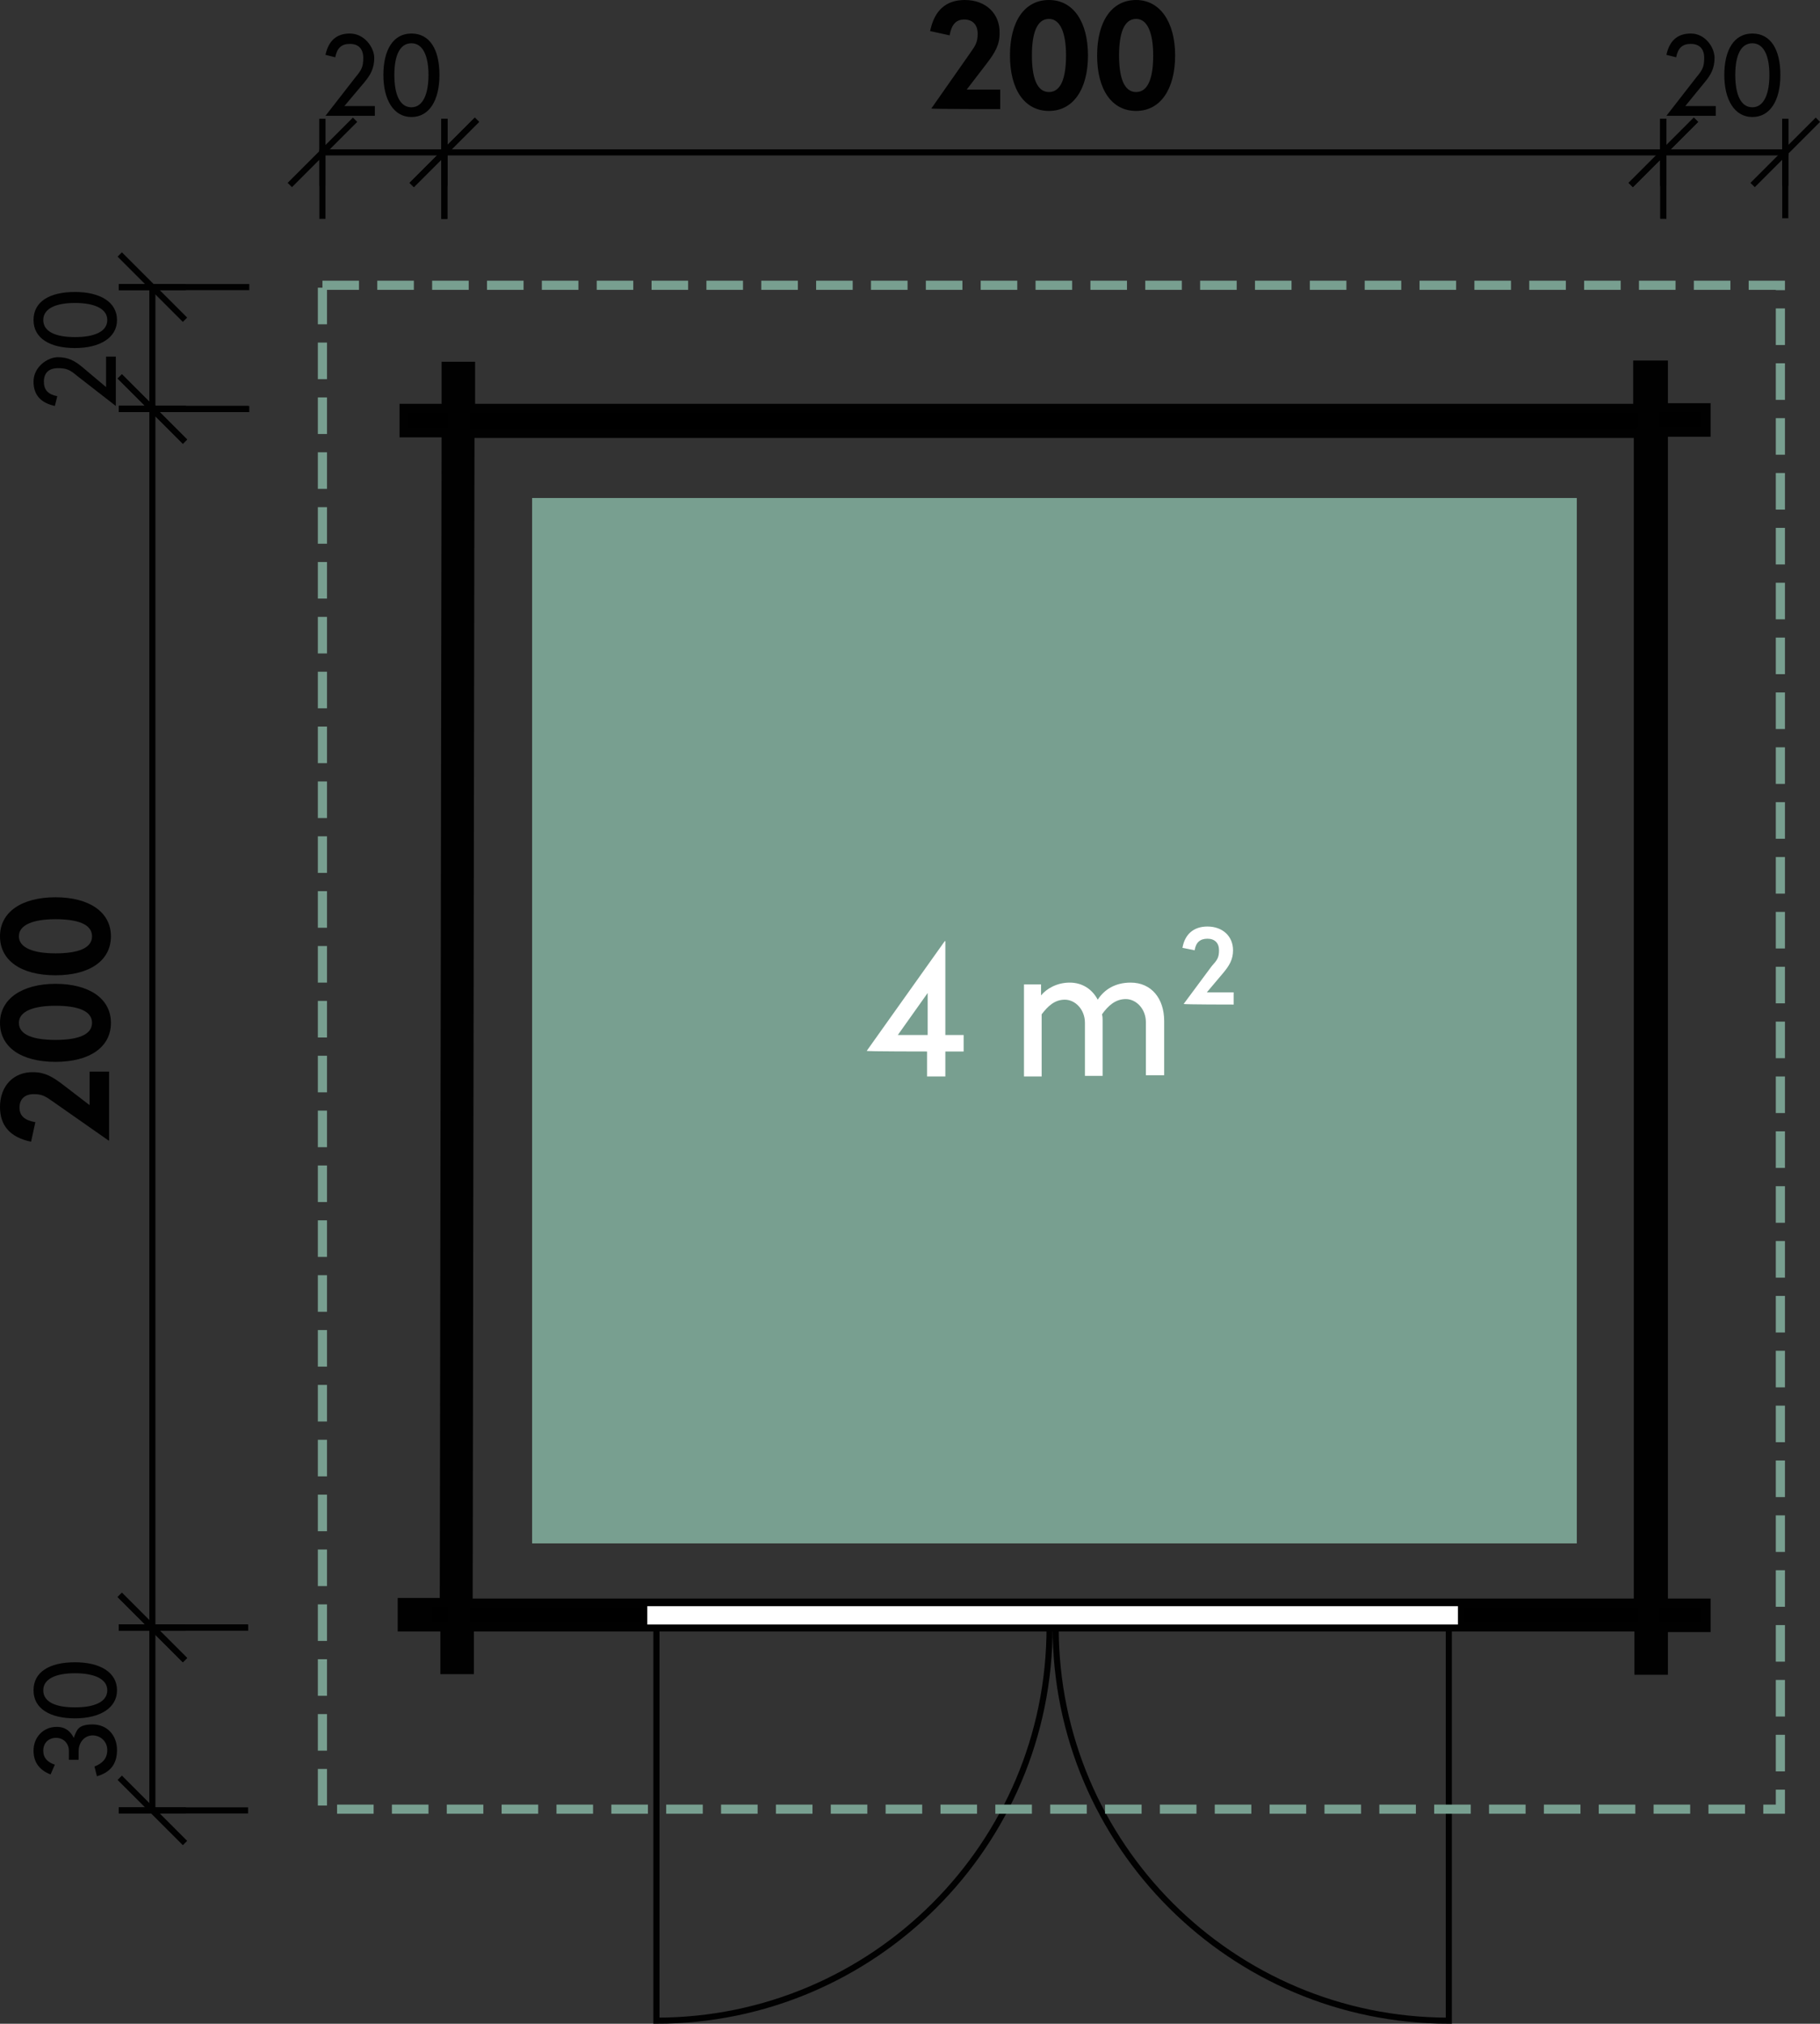 <?xml version="1.0" encoding="UTF-8"?>
<svg xmlns="http://www.w3.org/2000/svg" version="1.1" viewBox="0 0 298.6 332">
  <rect x="0" y="0" width="298.6" height="332" fill="#333333" stroke="none"/>
  <defs>
    <style>
      .cls-1 {
        stroke-dasharray: 0 0 0 0 0 0;
        stroke-dashoffset: 4px;
        stroke-linejoin: bevel;
      }

      .cls-1, .cls-2, .cls-3 {
        fill: none;
      }

      .cls-1, .cls-3, .cls-4 {
        stroke: #010101;
        stroke-linecap: square;
      }

      .cls-5 {
        fill: #010101;
      }

      .cls-6 {
        fill: #fff;
      }

      .cls-2 {
        stroke: #789f90;
        stroke-dasharray: 6 3 0 0 0 0;
      }

      .cls-2, .cls-3, .cls-4 {
        stroke-miterlimit: 10;
      }

      .cls-2, .cls-4 {
        stroke-width: 1.5px;
      }

      .cls-7 {
        fill: #789f90;
      }
    </style>
  </defs>
  <!-- Generator: Adobe Illustrator 28.6.0, SVG Export Plug-In . SVG Version: 1.2.0 Build 709)  -->
  <g>
    <g id="Ebene_1">
      <path class="cls-7" d="M87.3,81.7h171.4v171.5H87.3V81.7Z"/>
      <path class="cls-4" d="M77.2,71h0ZM268.8,71v192H76.8l.3-191.9h0c0,0,191.6,0,191.6,0h0ZM268.7,59.9v7.1H77.2v-6.9h-4v6.9h-6.9v4h6.9l-.3,191.9h-6.9v4h7v7h4v-7h191.9v7.1h4v-7h7v-4h-7V70.9h7v-4h-7v-7h-4.2Z"/>
      <path class="cls-6" d="M105.7,263v4h134v-4H105.7Z"/>
      <path class="cls-3" d="M105.7,263v4h134v-4H105.7Z"/>
      <path class="cls-3" d="M172.2,267c0,35.6-28.9,64.5-64.5,64.5v-64.5h64.5Z"/>
      <path class="cls-3" d="M173.2,267c0,35.6,28.9,64.5,64.5,64.5v-64.5h-64.5Z"/>
      <path class="cls-6" d="M105.7,263h134v4H105.7v-4Z"/>
      <path class="cls-3" d="M105.7,263h134v4H105.7v-4Z"/>
      <path class="cls-2" d="M52.9,46.8h239.2v250H52.9V46"/>
      <path class="cls-3" d="M52.9,25h20"/>
      <path class="cls-3" d="M47.9,30l10-10M52.9,30v-10"/>
      <path class="cls-3" d="M67.9,30l10-10M72.9,30v-10"/>
      <path class="cls-1" d="M52.9,35.4v-15.4"/>
      <path class="cls-1" d="M72.9,35.4v-15.4"/>
      <path class="cls-5" d="M57.4,5.5c-2.2,0-3.5,1.2-4,3.5l1.6.4c.3-1.5,1-2.2,2.4-2.2s2.2.8,2.2,2.3-.3,2-1.3,3.2l-4.9,6.3h8.1v-1.6h-5l3.2-3.8c1.1-1.3,1.7-2.4,1.7-4.1s-1.6-4-4-4h0ZM67.5,5.5c-3,0-4.6,2.7-4.6,6.8s1.7,6.9,4.6,6.9,4.6-2.7,4.6-6.9-1.6-6.8-4.6-6.8ZM67.5,7.1c1.9,0,2.8,2.1,2.8,5.2s-.9,5.3-2.8,5.3-2.8-2.1-2.8-5.3.9-5.2,2.8-5.2Z"/>
      <path class="cls-3" d="M72.9,25h200"/>
      <path class="cls-3" d="M67.9,30l10-10M72.9,30v-10"/>
      <path class="cls-3" d="M267.9,30l10-10M272.9,30v-10"/>
      <path class="cls-1" d="M72.9,35.4v-15.4"/>
      <path class="cls-1" d="M272.9,35.4v-15.4"/>
      <path class="cls-5" d="M158.3,0c-3.1,0-5,1.7-5.7,5.1l3.2.7c.3-1.7,1-2.6,2.4-2.6s2.2.9,2.2,2.3-.3,1.9-1.3,3.3l-6.3,9h0c0,.1,11.3.1,11.3.1v-3.2h-5.5l3.3-4.3c1.3-1.7,2.1-3,2.1-4.9C164.1,2.3,161.8,0,158.3,0h0ZM172.1,0c-4,0-6.4,3.5-6.4,9.1s2.4,9.1,6.4,9.1,6.4-3.6,6.4-9.1-2.4-9.1-6.4-9.1ZM172.1,3.1c1.9,0,2.8,2.4,2.8,6s-.8,6-2.8,6-2.8-2.4-2.8-6,.8-6,2.8-6ZM186.4,0c-4,0-6.4,3.5-6.4,9.1s2.4,9.1,6.4,9.1,6.4-3.6,6.4-9.1-2.5-9.1-6.4-9.1ZM186.4,3.1c1.9,0,2.8,2.4,2.8,6s-.8,6-2.8,6-2.8-2.4-2.8-6,.8-6,2.8-6Z"/>
      <path class="cls-3" d="M272.9,25h20"/>
      <path class="cls-3" d="M267.9,30l10-10M272.9,30v-10"/>
      <path class="cls-3" d="M287.9,30l10-10M292.9,30v-10"/>
      <path class="cls-1" d="M272.9,35.3v-15.3"/>
      <path class="cls-1" d="M292.9,35.3v-15.3"/>
      <path class="cls-5" d="M277.4,5.5c-2.2,0-3.5,1.2-4,3.5l1.6.4c.3-1.5,1-2.2,2.4-2.2s2.2.8,2.2,2.3-.3,2-1.3,3.2l-4.9,6.3h8.1v-1.6h-5l3.1-3.8c1.1-1.3,1.7-2.4,1.7-4.1s-1.5-4-3.9-4h0ZM287.5,5.5c-3,0-4.6,2.7-4.6,6.8s1.7,6.9,4.6,6.9,4.6-2.7,4.6-6.9-1.6-6.8-4.6-6.8ZM287.5,7.1c1.9,0,2.8,2.1,2.8,5.2s-.9,5.3-2.8,5.3-2.8-2.1-2.8-5.3.9-5.2,2.8-5.2Z"/>
      <path class="cls-3" d="M25,67.1v-20"/>
      <path class="cls-3" d="M30,72.1l-10-10M30,67.1h-10"/>
      <path class="cls-3" d="M30,52.1l-10-10M30,47.1h-10"/>
      <path class="cls-1" d="M40.4,67.1h-20.4"/>
      <path class="cls-1" d="M40.4,47.1h-20.4"/>
      <path class="cls-5" d="M5.5,62.6c0,2.2,1.2,3.5,3.5,4l.4-1.6c-1.5-.3-2.2-1-2.2-2.4s.8-2.2,2.3-2.2,2,.3,3.2,1.3l6.3,4.9h0v-8.1h-1.6v5l-3.8-3.2c-1.3-1.1-2.4-1.7-4.1-1.7s-4,1.6-4,4h0ZM5.5,52.5c0,3,2.7,4.6,6.8,4.6s6.9-1.7,6.9-4.6-2.7-4.6-6.9-4.6-6.8,1.6-6.8,4.6ZM7.1,52.5c0-1.9,2.1-2.8,5.2-2.8s5.3.9,5.3,2.8-2.1,2.8-5.3,2.8-5.2-.9-5.2-2.8Z"/>
      <path class="cls-3" d="M25,267V67"/>
      <path class="cls-3" d="M30,272l-10-10M30,267h-10"/>
      <path class="cls-3" d="M30,72.1l-10-10M30,67.1h-10"/>
      <path class="cls-1" d="M40.2,267h-20.2"/>
      <path class="cls-1" d="M40.2,67.1h-20.2"/>
      <path class="cls-5" d="M0,181.6c0,3.1,1.7,5,5.1,5.7l.7-3.2c-1.7-.3-2.6-1-2.6-2.4s.9-2.2,2.3-2.2,1.9.3,3.3,1.3l9,6.3h.1v-11.3h-3.2v5.5l-4.3-3.3c-1.7-1.3-3-2.1-4.9-2.1C2.3,175.8,0,178.1,0,181.6h0ZM0,167.8c0,4,3.5,6.4,9.1,6.4s9.1-2.4,9.1-6.4-3.6-6.4-9.1-6.4-9.1,2.5-9.1,6.4ZM3.1,167.8c0-1.9,2.4-2.8,6-2.8s6,.8,6,2.8-2.4,2.8-6,2.8-6-.8-6-2.8ZM0,153.6c0,4,3.5,6.4,9.1,6.4s9.1-2.4,9.1-6.4-3.6-6.4-9.1-6.4-9.1,2.4-9.1,6.4ZM3.1,153.6c0-1.9,2.4-2.8,6-2.8s6,.8,6,2.8-2.4,2.8-6,2.8-6-.9-6-2.8Z"/>
      <path class="cls-3" d="M25,297v-30"/>
      <path class="cls-3" d="M30,302l-10-10M30,297h-10"/>
      <path class="cls-3" d="M30,272l-10-10M30,267h-10"/>
      <path class="cls-1" d="M40.2,297h-20.2"/>
      <path class="cls-1" d="M40.2,267h-20.2"/>
      <path class="cls-5" d="M5.5,287.2c0,2.1,1.2,3.3,2.8,3.9l.7-1.6c-1.2-.4-1.9-1.1-1.9-2.3s.8-2.1,2.1-2.1,2.1,1,2.1,2.1v1.5h1.6v-1.4c0-1.5,1-2.6,2.3-2.6s2.4,1,2.4,2.4-.8,2.2-2.1,2.7l.4,1.6c2.1-.6,3.3-1.9,3.3-4.3s-1.6-4.2-4-4.2-2.6.9-3.1,2.2c-.5-1-1.3-1.8-2.8-1.8-2.2,0-3.8,1.7-3.8,3.9h0ZM5.5,277.3c0,3,2.7,4.6,6.8,4.6s6.9-1.7,6.9-4.6-2.7-4.6-6.9-4.6-6.8,1.6-6.8,4.6ZM7.1,277.3c0-1.9,2.1-2.8,5.2-2.8s5.3.9,5.3,2.8-2.1,2.8-5.3,2.8-5.2-.9-5.2-2.8Z"/>
      <path class="cls-6" d="M155.1,154.4h-.1l-12.8,18h0c0,.1,9.9.1,9.9.1v4.1h3v-4.1h3v-2.7h-3v-15.4h0ZM152.2,162.9v6.9h-4.9l4.9-6.9ZM185.5,161.2c-2.5,0-4.3,1.1-5.4,2.8-.9-1.7-2.5-2.8-4.6-2.8s-3.8,1-4.7,2.1v-1.8h-2.8v15.1h2.9v-10.2c1-1.3,2.1-2.4,3.8-2.4s3.3,1.6,3.3,3.8v8.7h2.9v-9.1c0-.3,0-.6-.1-1,1-1.4,2.2-2.5,3.9-2.5s3.3,1.6,3.3,3.8v8.7h3v-8.9c0-3.7-2.1-6.3-5.5-6.3h0ZM198.1,152c-2.2,0-3.7,1.2-4.1,3.5l2,.4c.2-1.3.9-1.9,2.1-1.9s1.9.7,1.9,1.9-.3,1.6-1.2,2.6l-4.6,6.2h0c0,.1,8.2.1,8.2.1v-2h-4.4l2.7-3.2c1-1.2,1.6-2.2,1.6-3.7,0-2.3-1.7-3.9-4.2-3.9h0Z"/>
      <rect class="cls-5" x="268.7" y="59.9" width="3.5" height="213.6"/>
      <rect class="cls-5" x="73.5" y="59.9" width="3.5" height="213.6"/>
      <rect class="cls-5" x="65.9" y="263.2" width="5.1" height="3.8"/>
    </g>
  </g>
</svg>